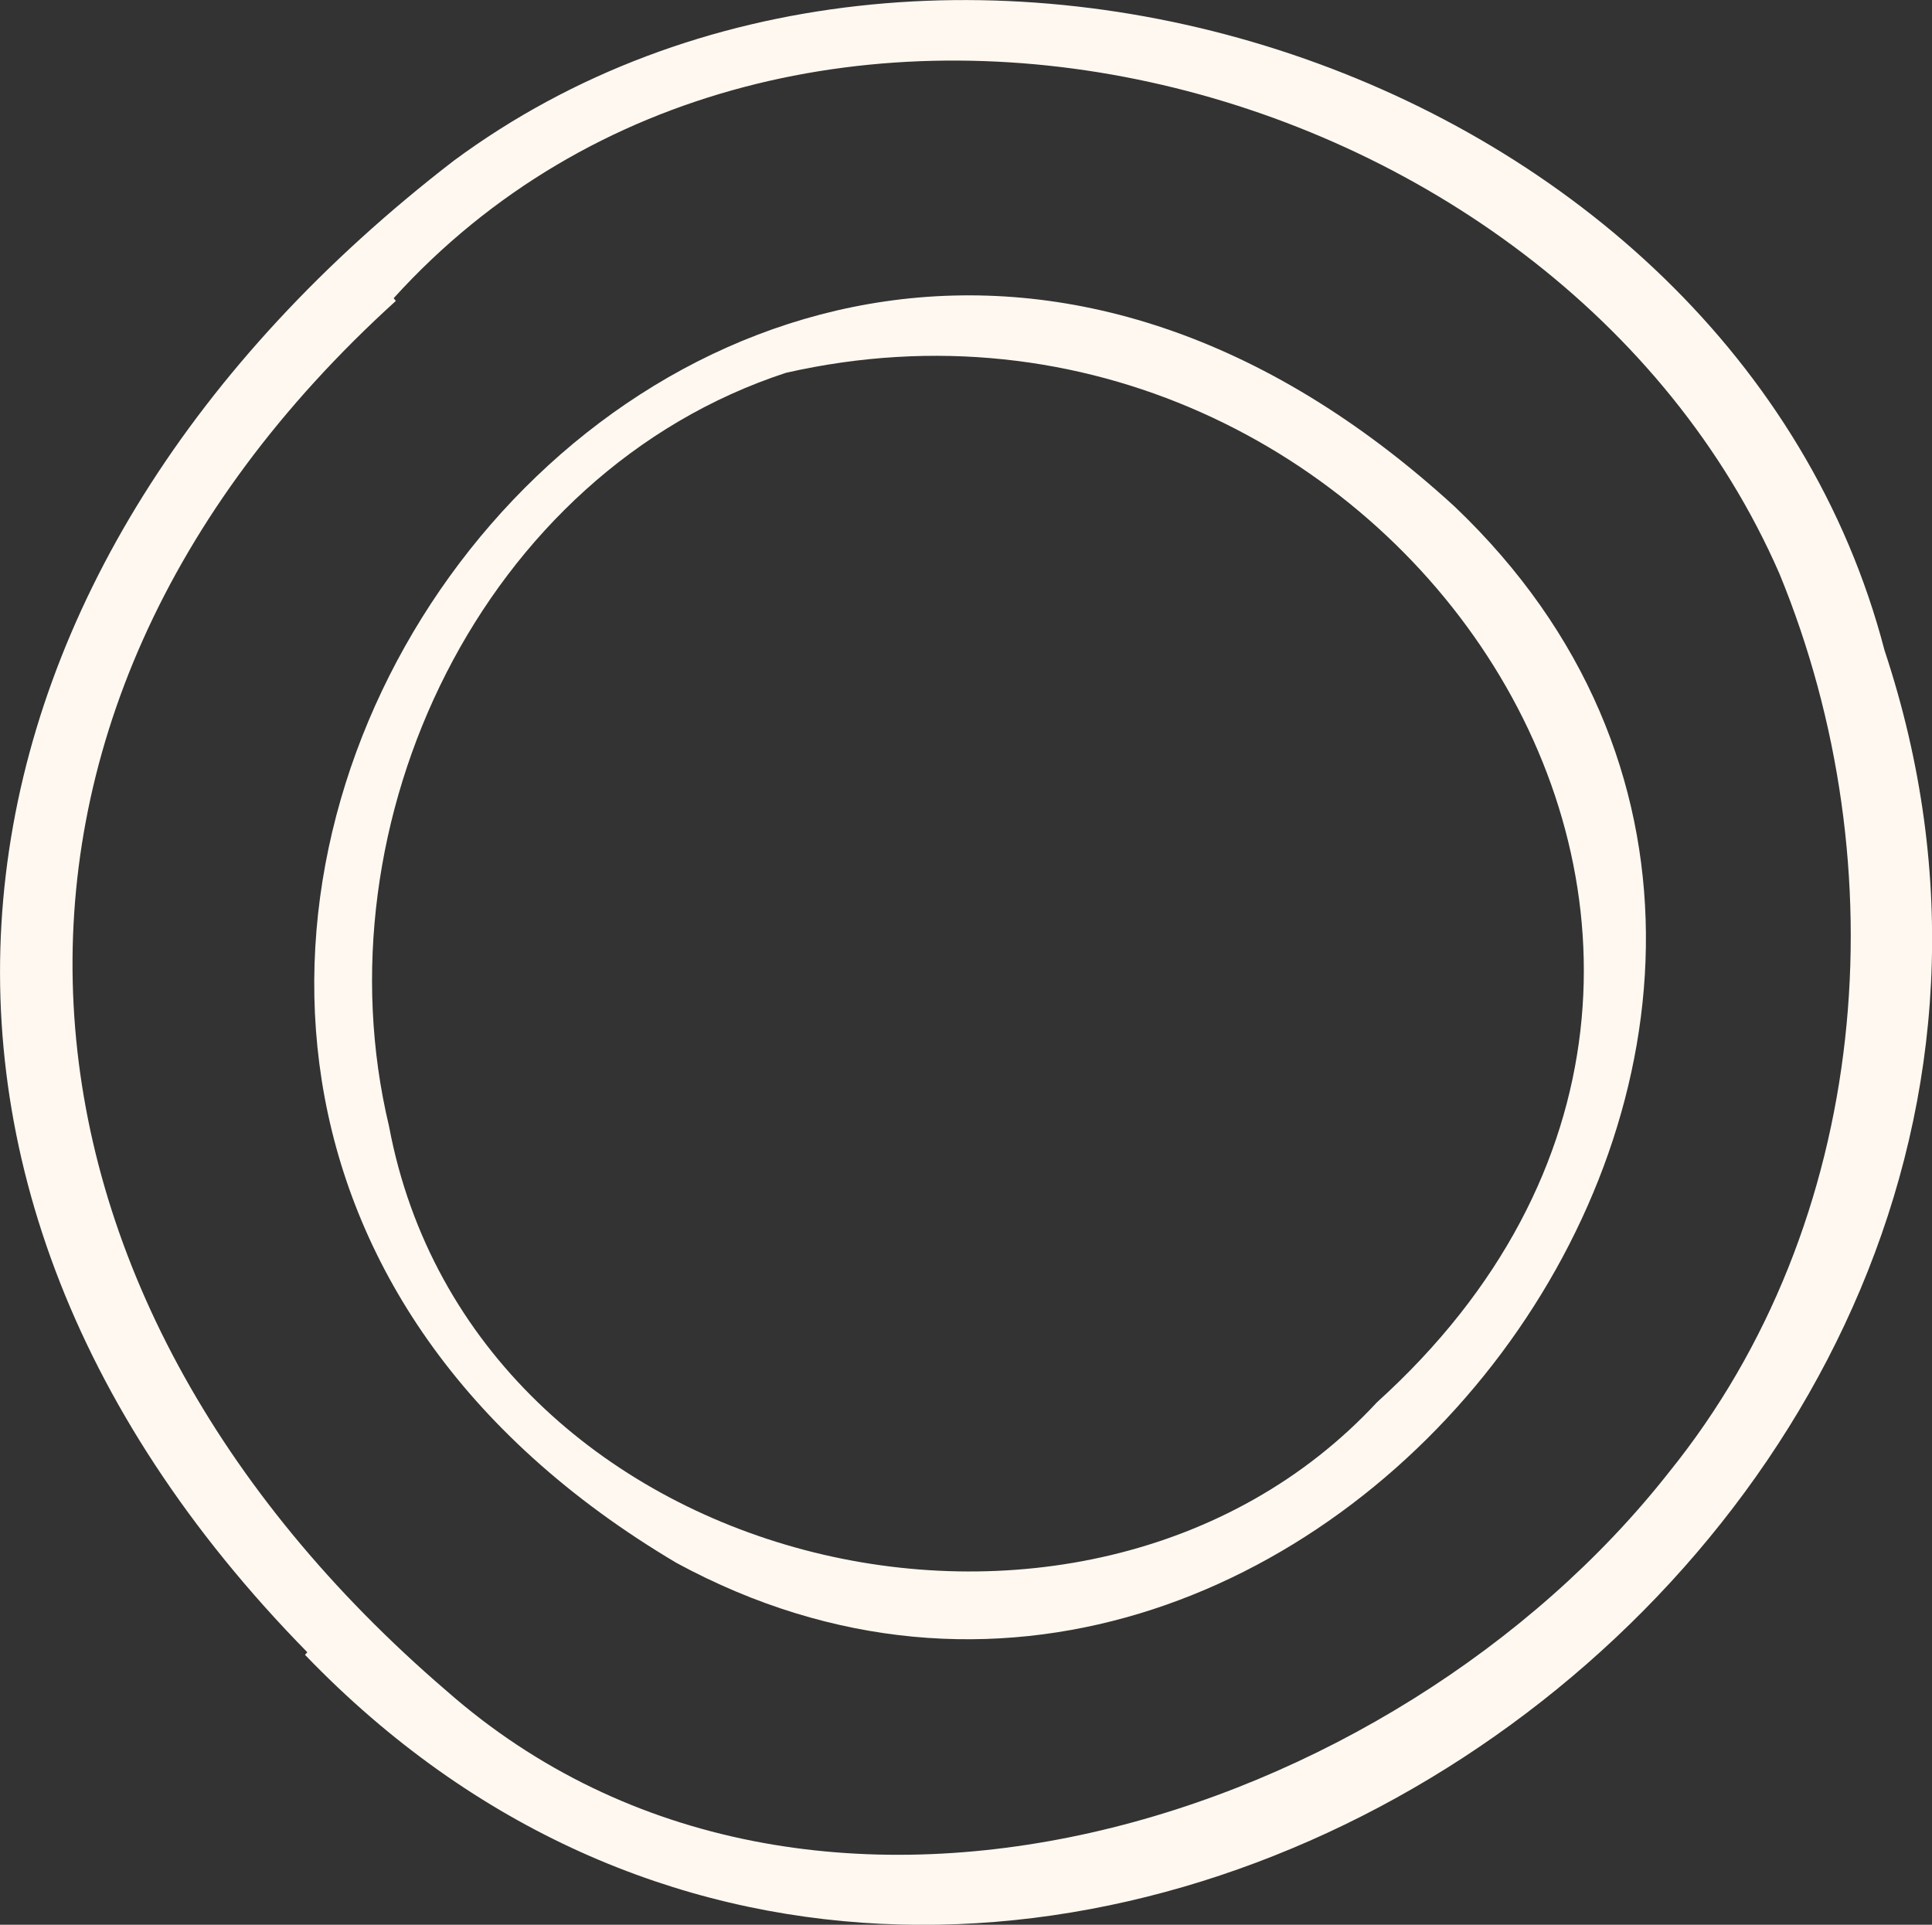 <?xml version="1.0" encoding="UTF-8"?><svg id="Layer_2" xmlns="http://www.w3.org/2000/svg" viewBox="0 0 142.08 141.55"><rect x="0" y="0" width="142.08" height="141.55" fill="#333333" stroke="none"/><defs><style>.cls-1{fill:#fff8f0;}</style></defs><g id="Editable_Artwork"><path class="cls-1" d="M22.6,121.51C-12.52,85.72-5,41.38,33.37,11.82c35.2-26.03,94.05-6.85,105.22,36.01,22.14,66.64-66.1,125.91-116.16,73.87.06-.06.11-.12.17-.19ZM28.95,21.93c.05.07.11.14.16.2C-5.04,53.12-1.18,95.15,32.85,124.36c26.74,23.51,69.68,9.63,89.88-16.08,14.85-18.37,16.99-44.55,8.13-66.09C114.44,4.56,57.76-9.84,28.95,21.93Z"/><path class="cls-1" d="M106.98,37.26c39.04,37.18-10.77,102.89-57.23,77.68-64.16-38.02.61-129.57,57.23-77.68ZM101.27,103.12c36.87-33.35.54-85.72-43.48-75.7-22.31,7.32-34.53,33.05-29.18,55.41,6.15,32.8,51.12,43.53,72.66,20.29Z"/></g></svg>
